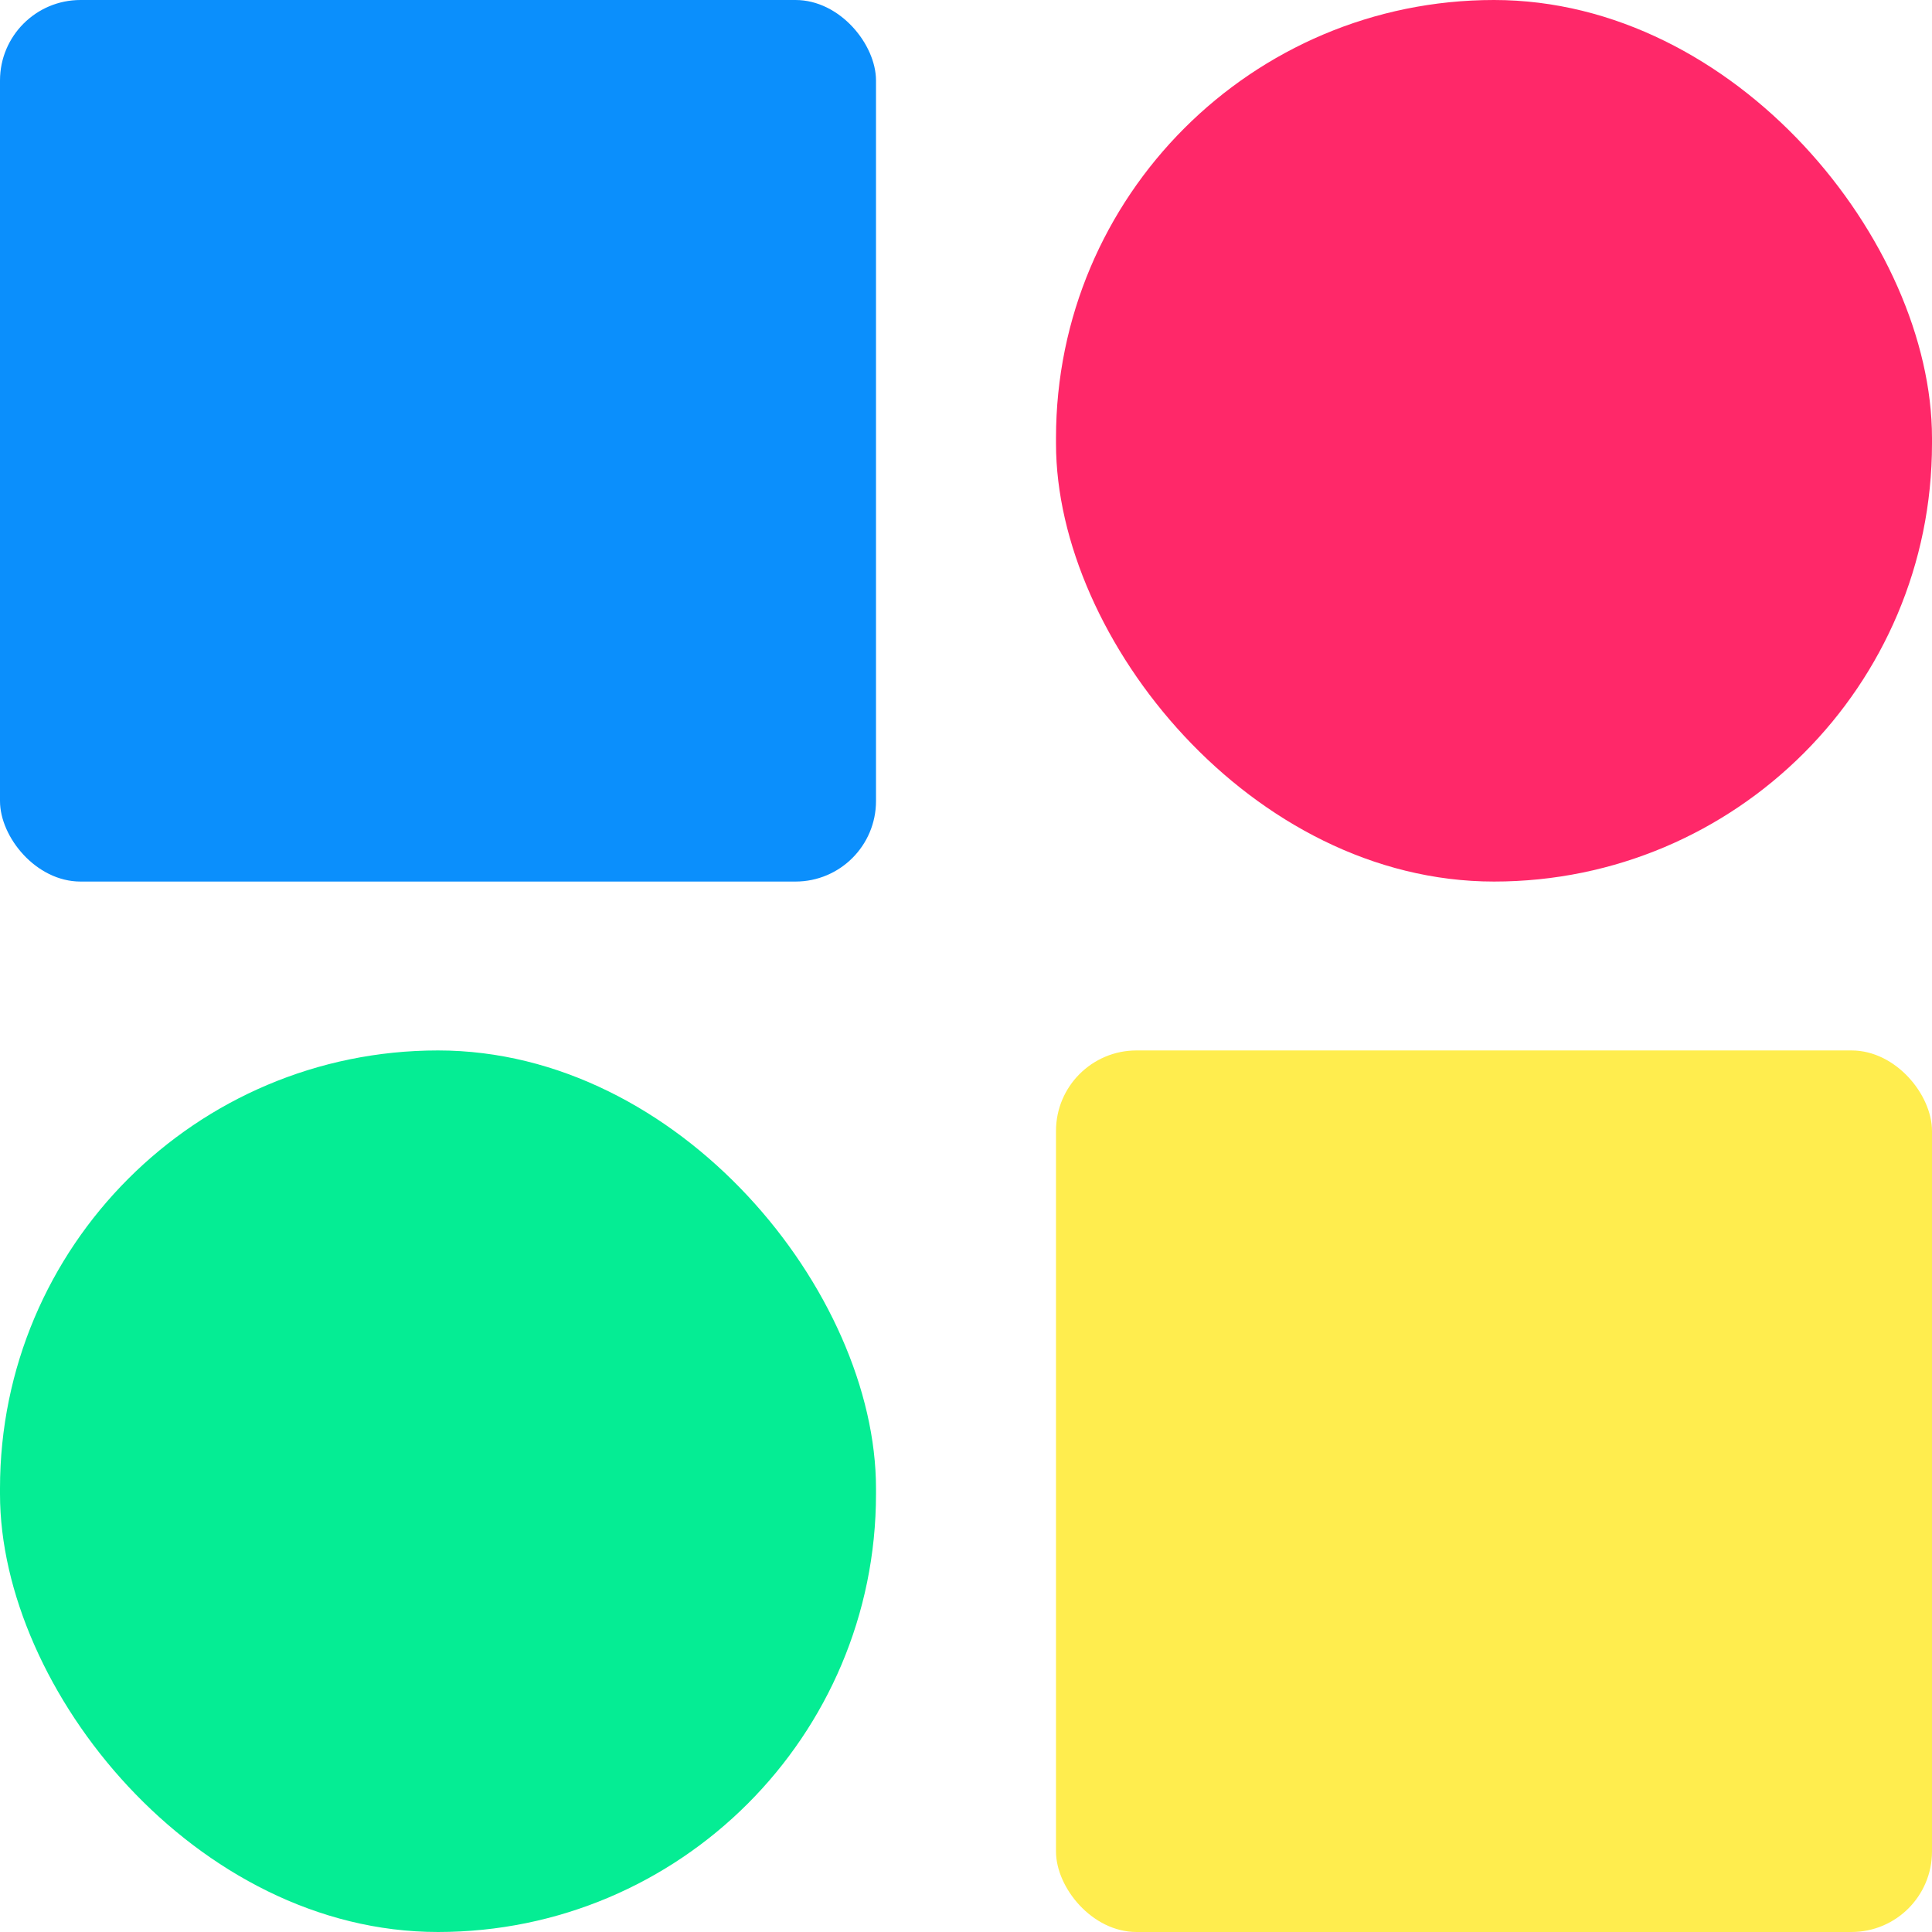 <svg width="24" height="24" viewBox="0 0 24 24" fill="none" xmlns="http://www.w3.org/2000/svg">
<rect width="10.882" height="10.951" rx="1" fill="#0B8FFC"/>
<rect x="13.118" width="10.882" height="10.951" rx="5.441" fill="#FF2869"/>
<rect x="13.118" y="13.049" width="10.882" height="10.951" rx="1" fill="#FFED4E"/>
<rect y="13.049" width="10.882" height="10.951" rx="5.441" fill="#05ED94"/>
</svg>
